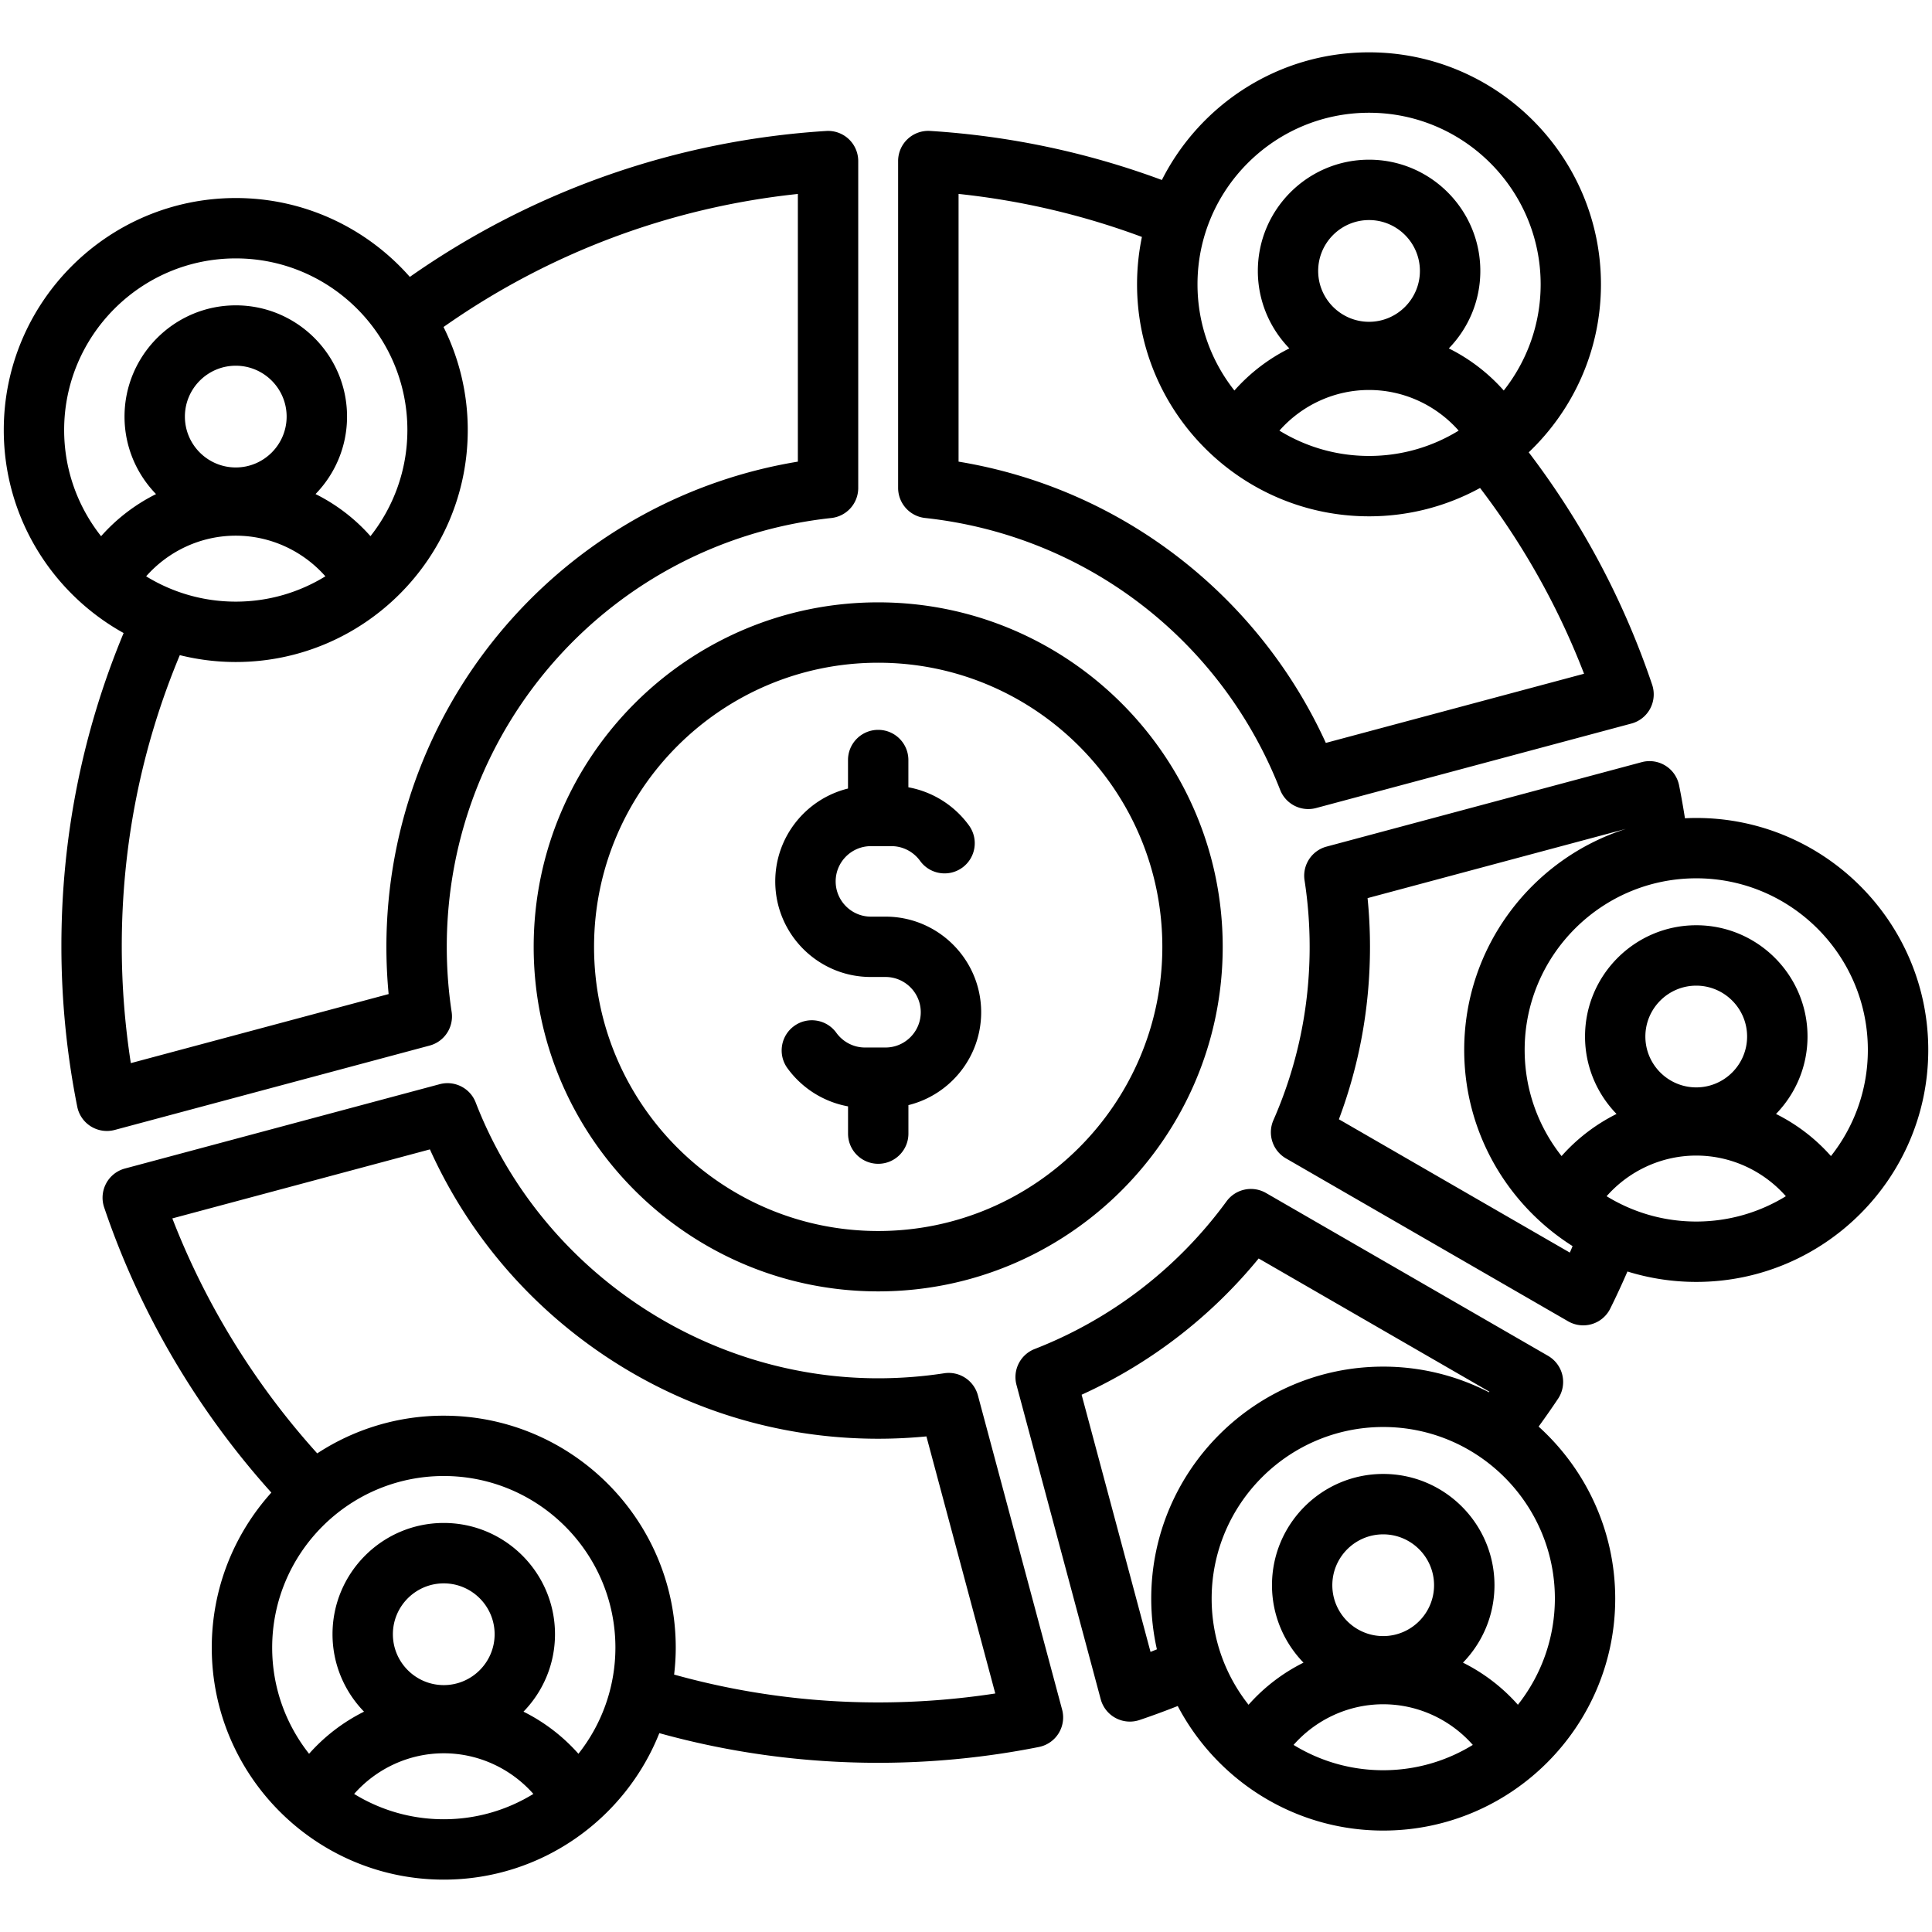<svg xmlns="http://www.w3.org/2000/svg" version="1.1" xmlns:xlink="http://www.w3.org/1999/xlink" width="512" height="512" x="0" y="0" viewBox="0 0 512 512" style="enable-background:new 0 0 512 512" xml:space="preserve" class=""><g><path d="M245.16 137.27c42.46 4.59 78.51 32.2 94.09 72.05a8.005 8.005 0 0 0 9.52 4.82l83.56-22.39c2.13-.57 3.94-2 4.98-3.95s1.23-4.24.53-6.34c-7.5-22.23-18.5-42.91-32.71-61.59 11.78-11.21 19.14-27.01 19.14-44.52 0-33.9-27.58-61.48-61.48-61.48-23.96 0-44.74 13.78-54.88 33.83-19.69-7.3-40.3-11.67-61.4-13a7.988 7.988 0 0 0-8.5 7.98v86.62c.01 4.1 3.09 7.53 7.15 7.97zm117.65-51.99c-7.43 0-13.48-6.05-13.48-13.48s6.05-13.48 13.48-13.48 13.48 6.05 13.48 13.48-6.05 13.48-13.48 13.48zm0 18.07c9.17 0 17.78 4.01 23.75 10.77-6.92 4.25-15.05 6.71-23.75 6.71s-16.83-2.46-23.75-6.71c5.97-6.76 14.58-10.77 23.75-10.77zm0-73.47c25.08 0 45.48 20.4 45.48 45.48 0 10.61-3.67 20.38-9.78 28.13a48.03 48.03 0 0 0-14.56-11.16c5.16-5.31 8.35-12.55 8.35-20.53 0-16.25-13.22-29.48-29.48-29.48s-29.48 13.22-29.48 29.48c0 7.97 3.19 15.21 8.35 20.53a48.03 48.03 0 0 0-14.56 11.16c-6.12-7.75-9.78-17.51-9.78-28.13-.02-25.08 20.38-45.48 45.46-45.48zM254.02 51.39c16.66 1.76 32.95 5.58 48.6 11.4-.84 4.06-1.29 8.25-1.29 12.56 0 33.9 27.58 61.48 61.48 61.48 10.65 0 20.68-2.73 29.42-7.51 11.51 15.09 20.76 31.59 27.56 49.23l-68.43 18.33c-8.76-19.21-22.12-36.07-38.93-49.08a129.81 129.81 0 0 0-58.4-25.46V51.39zM30.39 299.45l83.46-22.36a7.992 7.992 0 0 0 5.84-8.92c-.86-5.66-1.29-11.46-1.29-17.23 0-58.52 43.81-107.38 101.9-113.66a8.002 8.002 0 0 0 7.14-7.95V42.69a7.988 7.988 0 0 0-8.5-7.98c-39.81 2.51-77.78 15.84-110.33 38.67-11.27-12.8-27.77-20.9-46.12-20.9C28.58 52.49 1 80.06 1 113.96c0 23.13 12.84 43.3 31.76 53.8-10.93 26.28-16.49 54.14-16.49 82.95 0 14.29 1.41 28.61 4.2 42.57a7.987 7.987 0 0 0 3.62 5.23 8.04 8.04 0 0 0 6.3.94zM17 113.96c0-25.08 20.4-45.48 45.48-45.48s45.48 20.4 45.48 45.48c0 10.61-3.67 20.38-9.78 28.13a48.03 48.03 0 0 0-14.56-11.16c5.16-5.31 8.35-12.55 8.35-20.53 0-16.25-13.22-29.48-29.48-29.48S33 94.15 33 110.41c0 7.97 3.19 15.21 8.35 20.53a48.03 48.03 0 0 0-14.56 11.16c-6.13-7.76-9.79-17.52-9.79-28.14zm45.48 9.92c-7.43 0-13.48-6.05-13.48-13.48s6.05-13.48 13.48-13.48 13.48 6.05 13.48 13.48c0 7.44-6.05 13.48-13.48 13.48zm0 18.08c9.17 0 17.78 4.01 23.75 10.77-6.92 4.25-15.05 6.71-23.75 6.71s-16.83-2.46-23.75-6.71c5.97-6.76 14.58-10.77 23.75-10.77zm-14.83 31.66c4.75 1.18 9.71 1.82 14.83 1.82 33.9 0 61.48-27.58 61.48-61.48 0-9.8-2.32-19.07-6.42-27.3 27.87-19.61 60.05-31.69 93.9-35.26v70.94c-28.99 4.77-55.57 19.25-75.45 41.26-21.66 23.98-33.59 55-33.59 87.34 0 4.17.2 8.35.59 12.5l-68.32 18.3c-1.59-10.24-2.4-20.64-2.4-31.02.01-26.79 5.19-52.69 15.38-77.1zm211.5 196.15c-1.06-3.94-4.91-6.46-8.94-5.84-5.74.88-11.62 1.33-17.48 1.33-46.88 0-89.75-29.38-106.67-73.1-1.47-3.81-5.59-5.89-9.53-4.84l-83.42 22.35c-2.13.57-3.94 2-4.98 3.95s-1.24 4.24-.53 6.34c9.36 27.74 24.62 53.71 44.31 75.59-9.81 10.9-15.79 25.3-15.79 41.09 0 33.9 27.58 61.48 61.48 61.48 25.9 0 48.09-16.11 57.13-38.82 18.81 5.22 38.28 7.86 58 7.86 14.3 0 28.62-1.41 42.58-4.19a7.987 7.987 0 0 0 6.16-9.91zM93.85 475.41c5.97-6.76 14.58-10.77 23.75-10.77s17.78 4.01 23.75 10.77c-6.92 4.25-15.05 6.71-23.75 6.71s-16.84-2.46-23.75-6.71zm23.75-28.84c-7.43 0-13.48-6.05-13.48-13.48s6.05-13.48 13.48-13.48 13.48 6.05 13.48 13.48-6.05 13.48-13.48 13.48zm35.69 18.2a48.03 48.03 0 0 0-14.56-11.16c5.16-5.31 8.35-12.55 8.35-20.53 0-16.25-13.22-29.48-29.48-29.48s-29.48 13.22-29.48 29.48c0 7.97 3.19 15.21 8.35 20.53a48.03 48.03 0 0 0-14.56 11.16c-6.12-7.75-9.78-17.51-9.78-28.13 0-25.08 20.4-45.48 45.48-45.48s45.48 20.4 45.48 45.48a45.338 45.338 0 0 1-9.8 28.13zm79.44-13.61c-18.4 0-36.56-2.49-54.08-7.38.27-2.34.43-4.72.43-7.13 0-33.9-27.58-61.48-61.48-61.48a61.08 61.08 0 0 0-33.53 9.99c-16.45-18.21-29.59-39.49-38.4-62.27l68.26-18.29c9.66 21.41 24.87 39.73 44.3 53.29 21.92 15.3 47.68 23.39 74.51 23.39 4.26 0 8.54-.21 12.77-.62l18.25 68.13a205.022 205.022 0 0 1-31.03 2.37zm216.79-234.39c-1 0-2 .03-2.99.08-.46-2.92-.97-5.83-1.55-8.71a7.987 7.987 0 0 0-9.91-6.16l-83.52 22.38a7.99 7.99 0 0 0-5.83 8.95c.9 5.79 1.35 11.72 1.35 17.62 0 15.96-3.23 31.41-9.6 45.92a7.99 7.99 0 0 0 3.33 10.14l74.77 43.17c1.23.71 2.61 1.07 4 1.07a7.972 7.972 0 0 0 7.16-4.44c1.6-3.22 3.12-6.51 4.56-9.83a61.388 61.388 0 0 0 18.24 2.76c33.9 0 61.48-27.58 61.48-61.48s-27.59-61.47-61.49-61.47zm-33.5 115.18-61.2-35.33c5.47-14.58 8.24-29.92 8.24-45.69 0-4.31-.21-8.64-.64-12.92l68.36-18.32v.01c-24.76 7.94-42.75 31.18-42.75 58.55 0 21.86 11.48 41.08 28.72 51.98-.23.57-.47 1.15-.73 1.72zm9.75-14.94c5.97-6.76 14.58-10.77 23.75-10.77s17.78 4.01 23.75 10.77c-6.92 4.25-15.05 6.71-23.75 6.71s-16.83-2.46-23.75-6.71zm23.75-28.84c-7.43 0-13.48-6.05-13.48-13.48s6.05-13.48 13.48-13.48S463 267.26 463 274.69s-6.04 13.48-13.48 13.48zm35.7 18.2a48.03 48.03 0 0 0-14.56-11.16c5.16-5.31 8.35-12.55 8.35-20.53 0-16.25-13.22-29.48-29.48-29.48s-29.48 13.22-29.48 29.48c0 7.97 3.19 15.21 8.35 20.53a48.193 48.193 0 0 0-14.57 11.16c-6.12-7.75-9.78-17.51-9.78-28.13 0-25.08 20.4-45.48 45.48-45.48S495 253.17 495 278.24c0 10.62-3.66 20.39-9.78 28.13zm-77.47 71.69c1.77-2.43 3.49-4.89 5.15-7.38 1.23-1.84 1.64-4.11 1.14-6.26s-1.88-4-3.79-5.11l-74.74-43.15a8 8 0 0 0-10.46 2.2c-12.94 17.69-30.53 31.22-50.85 39.14a7.99 7.99 0 0 0-4.82 9.52l22.32 83.29c.57 2.13 2 3.94 3.95 4.98 1.17.63 2.47.95 3.78.95.86 0 1.73-.14 2.56-.42 3.39-1.14 6.77-2.39 10.12-3.71 10.29 19.6 30.83 33.01 54.46 33.01 33.9 0 61.48-27.58 61.48-61.48-.01-18.05-7.85-34.32-20.3-45.58zM304.9 437.77l-18.26-68.15c18.19-8.27 34.21-20.6 46.92-36.11l61.14 35.3c-.04.05-.08.1-.11.15a61.031 61.031 0 0 0-28.02-6.79c-33.9 0-61.48 27.58-61.48 61.48 0 4.62.53 9.11 1.5 13.44-.57.23-1.13.46-1.69.68zm37.91 24.65c5.97-6.76 14.58-10.77 23.75-10.77s17.78 4.01 23.75 10.77c-6.92 4.25-15.05 6.71-23.75 6.71s-16.83-2.46-23.75-6.71zm23.75-28.84c-7.43 0-13.48-6.05-13.48-13.48s6.05-13.48 13.48-13.48 13.48 6.05 13.48 13.48-6.05 13.48-13.48 13.48zm35.7 18.2a48.03 48.03 0 0 0-14.56-11.16c5.16-5.31 8.35-12.55 8.35-20.53 0-16.25-13.22-29.48-29.48-29.48s-29.48 13.22-29.48 29.48c0 7.97 3.19 15.21 8.35 20.53a48.03 48.03 0 0 0-14.56 11.16c-6.12-7.75-9.78-17.51-9.78-28.13 0-25.08 20.4-45.48 45.48-45.48s45.48 20.4 45.48 45.48c-.02 10.62-3.69 20.39-9.8 28.13zM141.43 250.93c0 50.34 40.96 91.3 91.3 91.3s91.3-40.96 91.3-91.3-40.96-91.3-91.3-91.3-91.3 40.96-91.3 91.3zm91.3-75.3c41.52 0 75.3 33.78 75.3 75.3s-33.78 75.3-75.3 75.3-75.3-33.78-75.3-75.3 33.78-75.3 75.3-75.3zm-27.28 57.95c0-11.89 8.22-21.89 19.28-24.61v-7.55c0-4.42 3.58-8 8-8s8 3.58 8 8v7.22a25.508 25.508 0 0 1 16.07 10.13c2.59 3.58 1.79 8.58-1.79 11.17s-8.58 1.79-11.17-1.79c-1.77-2.45-4.6-3.91-7.58-3.91h-5.46c-5.15 0-9.34 4.19-9.34 9.34s4.19 9.34 9.34 9.34h3.88c13.97 0 25.34 11.37 25.34 25.34 0 11.89-8.23 21.89-19.28 24.61v7.55c0 4.42-3.58 8-8 8s-8-3.58-8-8v-7.22a25.534 25.534 0 0 1-16.07-10.13c-2.59-3.58-1.79-8.58 1.79-11.17s8.58-1.79 11.17 1.79c1.77 2.45 4.6 3.91 7.58 3.91h5.46c5.15 0 9.34-4.19 9.34-9.35 0-5.15-4.19-9.34-9.34-9.34h-3.88c-13.98.02-25.34-11.35-25.34-25.33z" fill="#000000" opacity="1" data-original="#000000" class=""></path></g></svg>